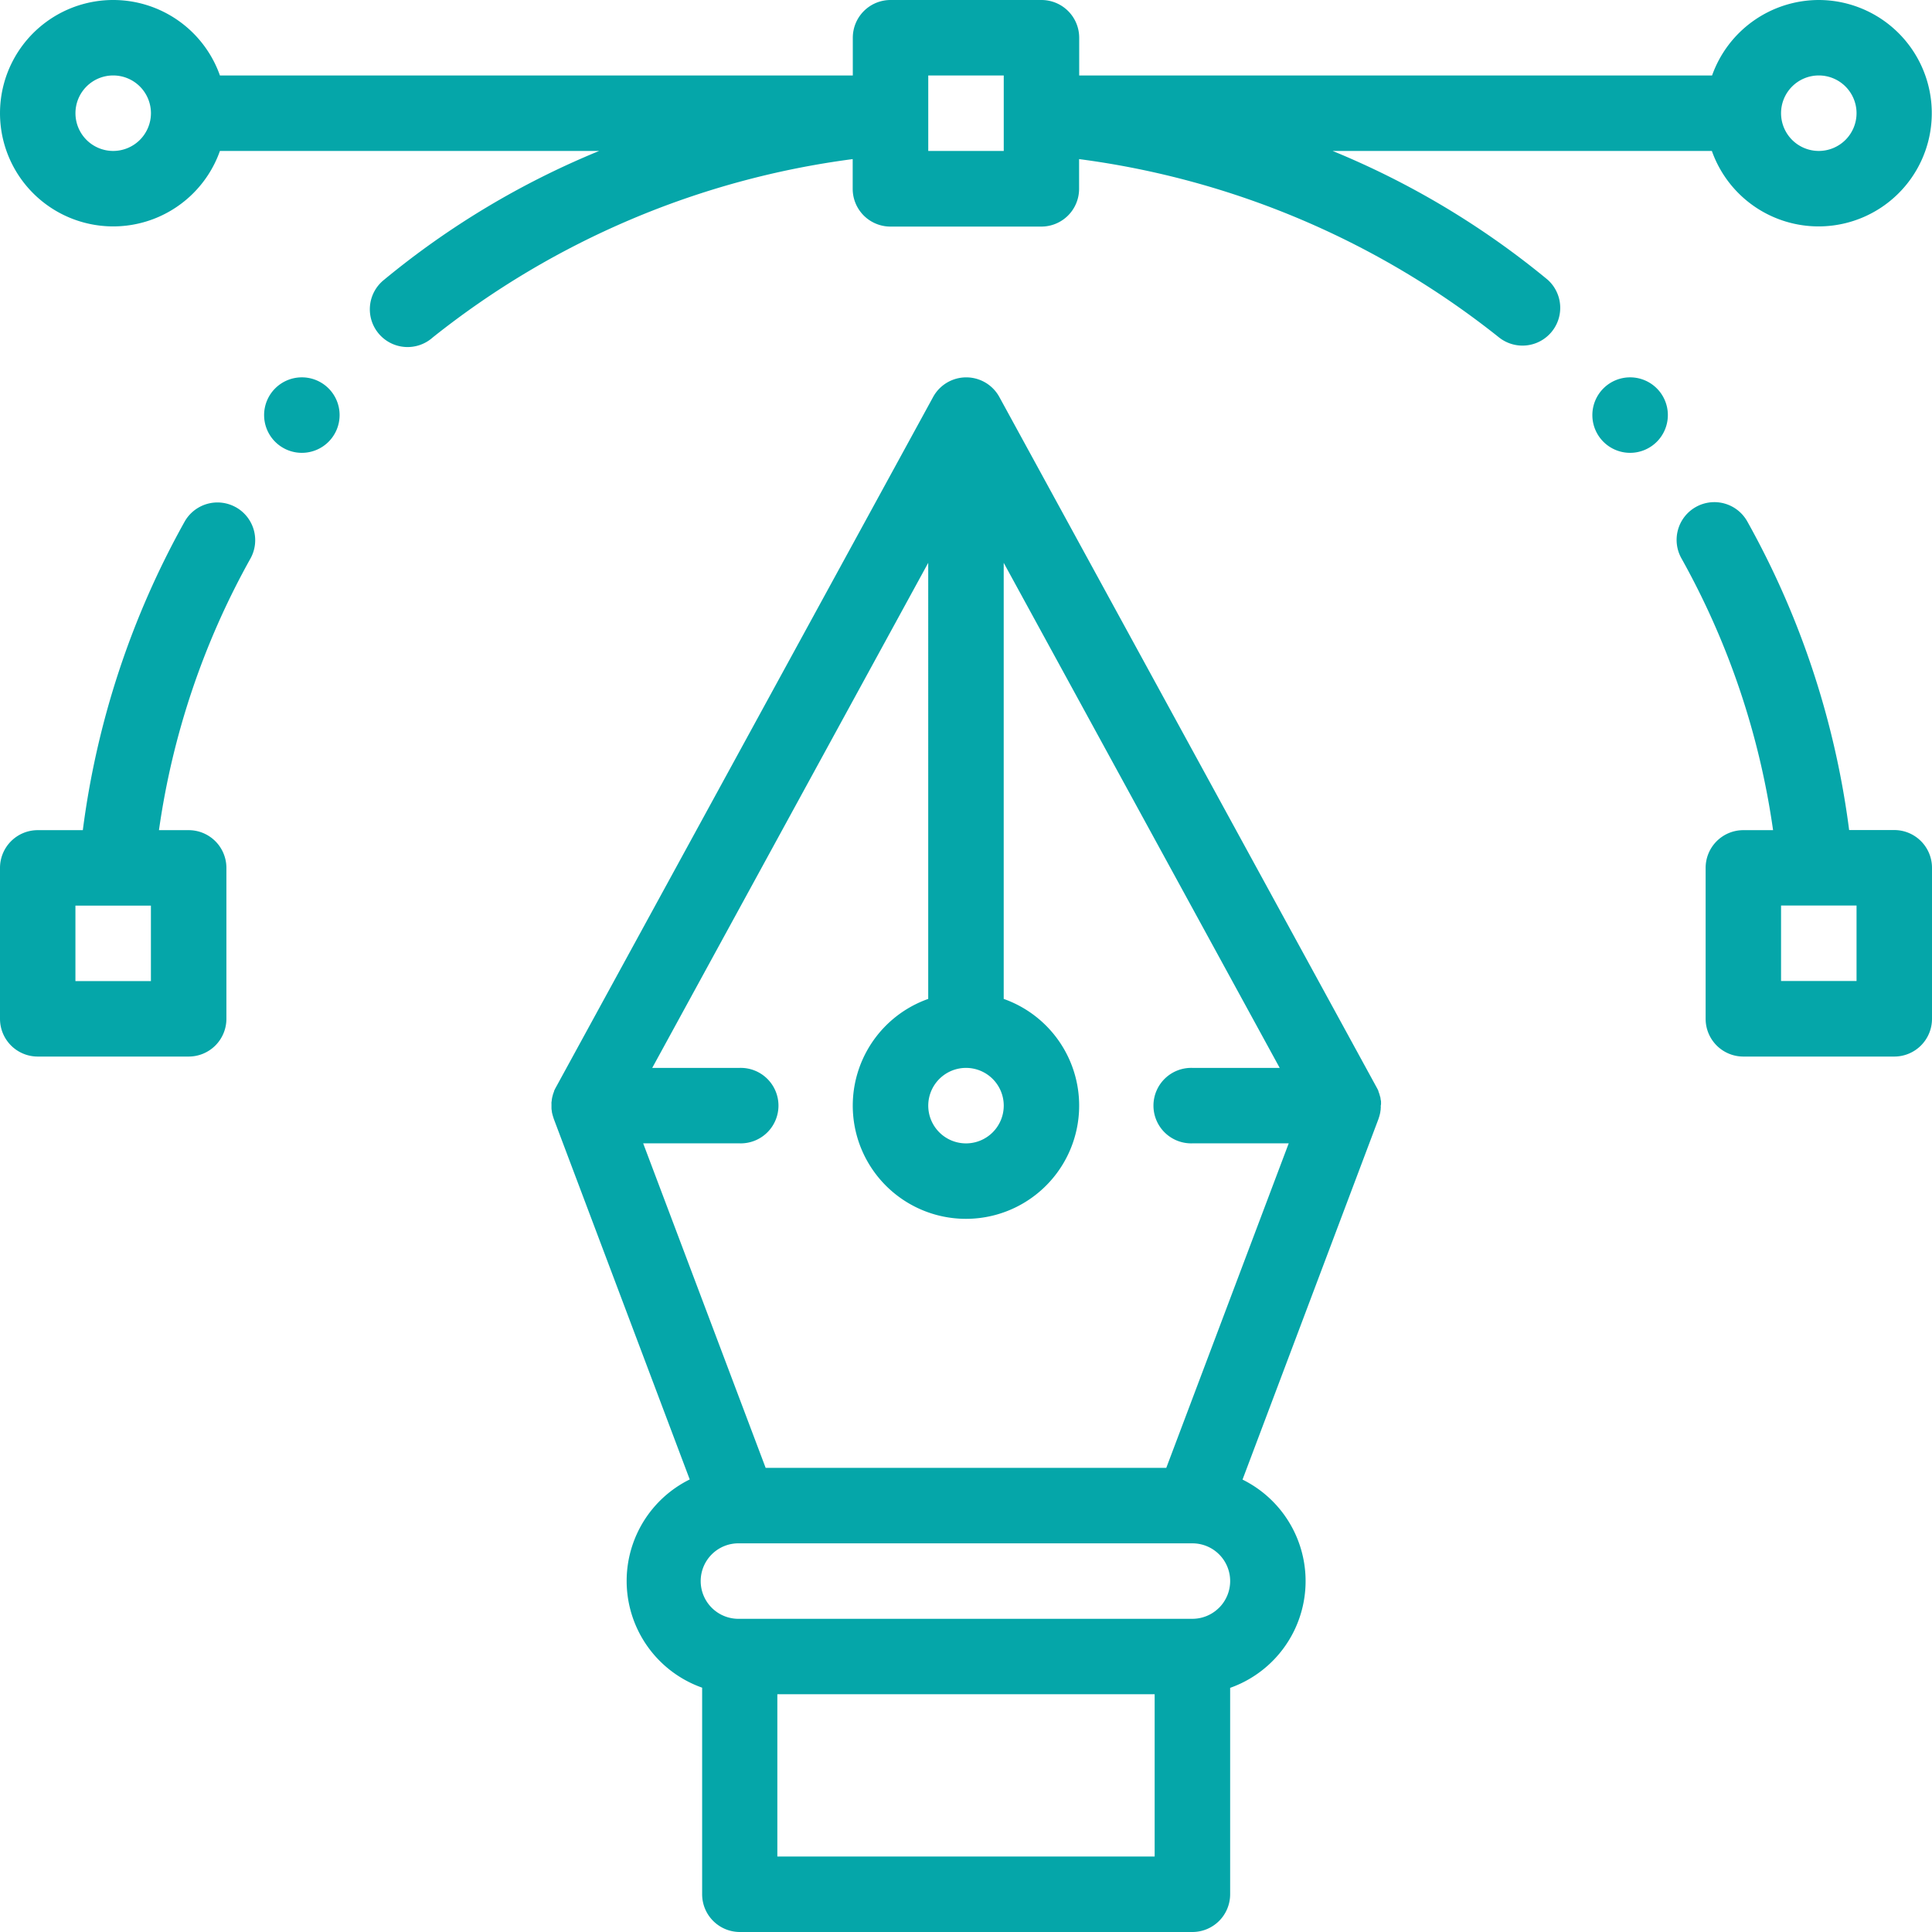 <svg xmlns="http://www.w3.org/2000/svg" width="54" height="54" viewBox="0 0 54 54">
<defs>
    <style>
      .cls-1 {
        fill: #05a6a9;
        fill-rule: evenodd;
      }
    </style>
  </defs>
  <path id="identidade_visual" data-name="identidade visual" class="cls-1" d="M978.562,423.547a1.055,1.055,0,1,0,1.055,1.054A1.054,1.054,0,0,0,978.562,423.547Zm-37.125,0a1.055,1.055,0,1,0,1.055,1.054A1.054,1.054,0,0,0,941.437,423.547ZM985.945,436.2h-1.261a23.947,23.947,0,0,0-2.842-8.617A1.055,1.055,0,1,0,980,428.612a21.858,21.858,0,0,1,2.558,7.591h-0.831a1.054,1.054,0,0,0-1.054,1.055v4.219a1.054,1.054,0,0,0,1.054,1.054h4.219A1.054,1.054,0,0,0,987,441.477v-4.219A1.055,1.055,0,0,0,985.945,436.2Zm-1.054,4.219h-2.11v-2.11h2.11v2.11Zm-13.291,3.44,0-.049c0-.022,0-0.044-0.008-0.066l-0.006-.041c0-.026-0.012-0.051-0.018-0.076l-0.008-.029c-0.009-.031-0.02-0.062-0.032-0.092l0-.01a0.886,0.886,0,0,0-.049-0.1l-10.547-19.3a1.055,1.055,0,0,0-1.851,0l-10.546,19.3a0.886,0.886,0,0,0-.049.1,0.03,0.03,0,0,0,0,.01c-0.012.03-.023,0.061-0.033,0.092a0.246,0.246,0,0,1-.007.029c-0.007.025-.013,0.05-0.018,0.076l-0.006.041c0,0.022-.006.044-0.008,0.066s0,0.033,0,.049,0,0.027,0,.04,0,0.014,0,.021l0,0.049q0,0.032.006,0.063l0.006,0.043c0,0.023.009,0.046,0.014,0.068s0.006,0.025.01,0.038,0.014,0.047.022,0.071l0.006,0.02,3.8,10.079a3.164,3.164,0,0,0,.347,5.82v5.771A1.055,1.055,0,0,0,953.672,467h12.656a1.055,1.055,0,0,0,1.055-1.055v-5.769a3.165,3.165,0,0,0,.346-5.821l3.8-10.08,0.006-.02c0.008-.024.016-0.047,0.022-0.071s0.007-.025.01-0.038,0.01-.045.014-0.068,0-.029.006-0.043,0-.042.006-0.063l0-.049c0-.007,0-0.014,0-0.021S971.6,443.876,971.6,443.862ZM960,442.848a1.055,1.055,0,1,1-1.055,1.054A1.056,1.056,0,0,1,960,442.848Zm5.273,22.043H954.727v-4.536h10.546v4.536Zm1.8-6.954a1.052,1.052,0,0,1-.746.309H953.672a1.055,1.055,0,1,1,0-2.109h12.66A1.054,1.054,0,0,1,967.074,457.937Zm-1.475-3.91H954.4l-3.423-9.07h2.694a1.055,1.055,0,1,0,0-2.109h-2.441l7.714-14.117V440.92a3.164,3.164,0,1,0,2.11,0V428.731l7.714,14.117h-2.441a1.055,1.055,0,1,0,0,2.109h2.693Zm-26.007-26.85a1.054,1.054,0,0,0-1.434.409,23.947,23.947,0,0,0-2.842,8.617h-1.261A1.055,1.055,0,0,0,933,437.258v4.219a1.054,1.054,0,0,0,1.055,1.054h4.218a1.054,1.054,0,0,0,1.055-1.054v-4.219a1.055,1.055,0,0,0-1.055-1.055h-0.83A21.837,21.837,0,0,1,940,428.612,1.056,1.056,0,0,0,939.592,427.177Zm-2.373,13.245h-2.11v-2.11h2.11v2.11ZM983.836,413a3.171,3.171,0,0,0-2.983,2.109H963.164v-1.054A1.055,1.055,0,0,0,962.109,413h-4.218a1.055,1.055,0,0,0-1.055,1.055v1.054H939.147a3.164,3.164,0,1,0,0,2.11h10.6a23.323,23.323,0,0,0-6.011,3.6,1.055,1.055,0,1,0,1.36,1.612,23.777,23.777,0,0,1,11.737-4.984v0.831a1.055,1.055,0,0,0,1.055,1.055h4.218a1.055,1.055,0,0,0,1.055-1.055v-0.831a23.781,23.781,0,0,1,11.737,4.984,1.055,1.055,0,0,0,1.36-1.612,23.34,23.34,0,0,0-6.011-3.6h10.6A3.164,3.164,0,1,0,983.836,413Zm-47.672,4.219a1.055,1.055,0,1,1,1.055-1.055A1.056,1.056,0,0,1,936.164,417.219Zm24.891-1.055v1.055h-2.11v-2.11h2.11v1.055Zm22.781,1.055a1.055,1.055,0,1,1,1.055-1.055A1.056,1.056,0,0,1,983.836,417.219Z" transform="translate(-933 -413)"/>
</svg>
